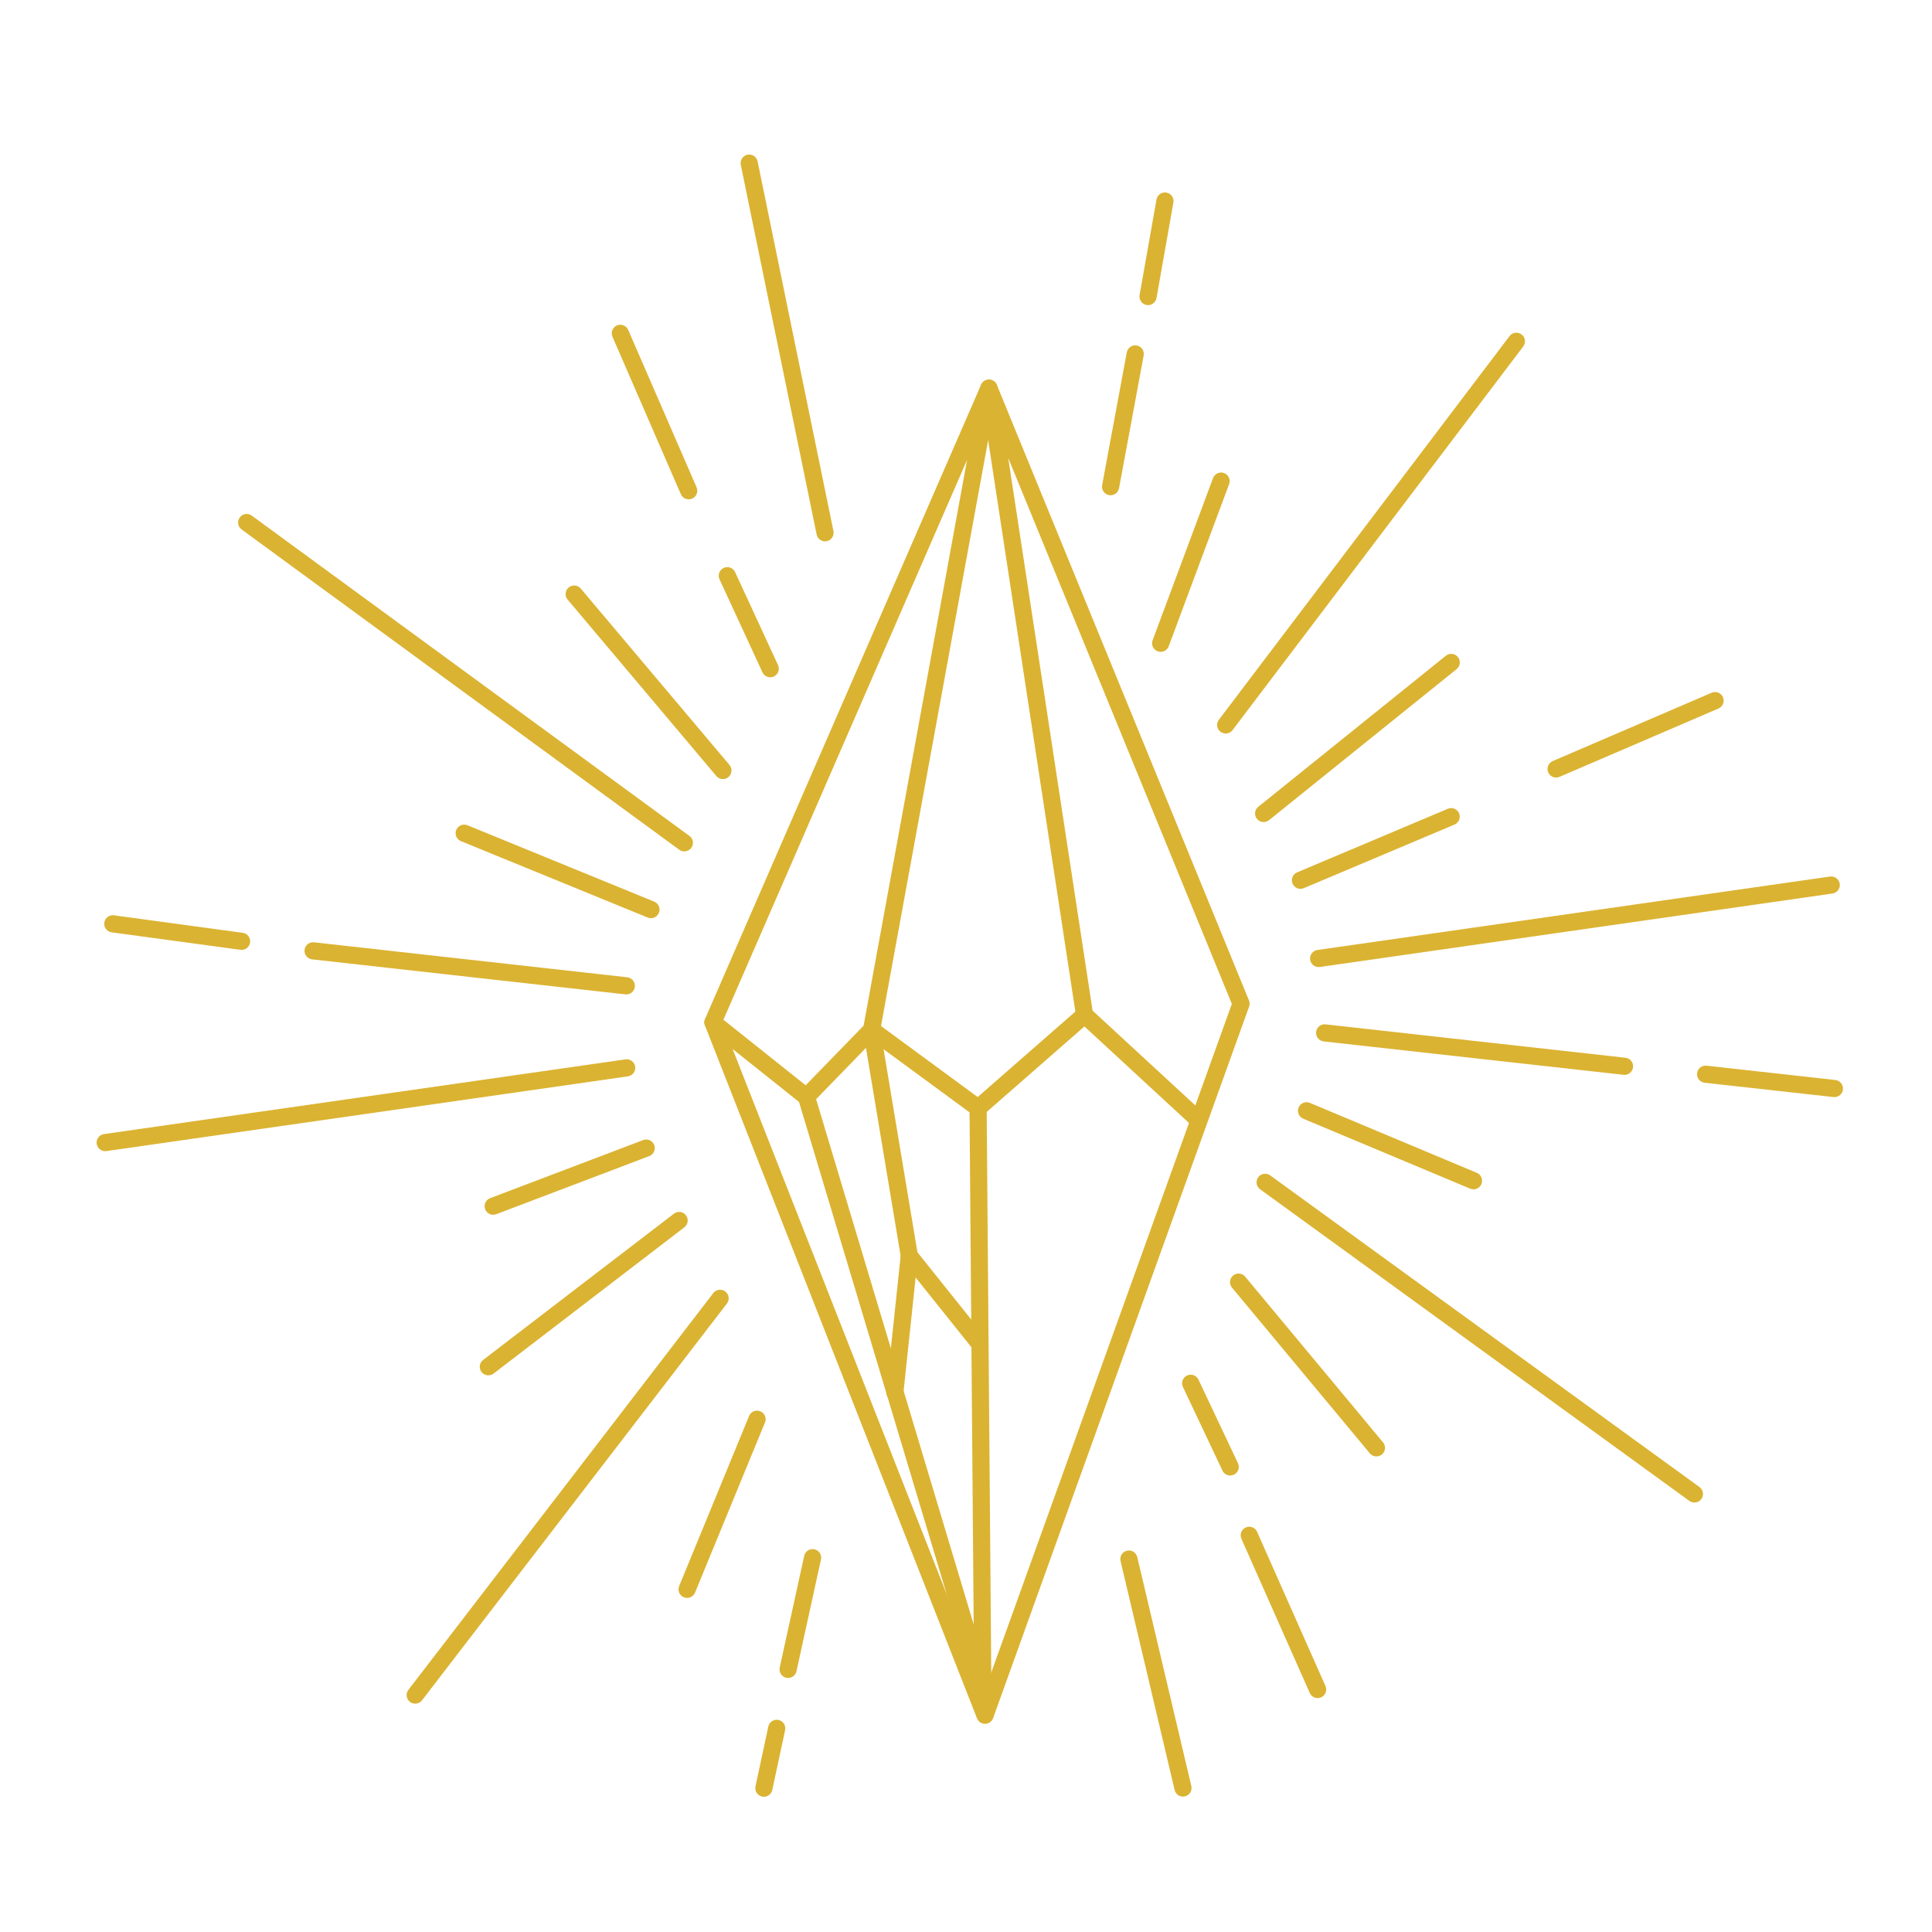 <svg xmlns="http://www.w3.org/2000/svg" width="100" height="100" viewBox="0 0 100 100" fill="none"><path d="M59.424 15.793C59.398 15.793 59.372 15.791 59.346 15.786C59.104 15.744 58.943 15.513 58.985 15.271L59.86 10.328C59.903 10.086 60.131 9.925 60.375 9.968C60.616 10.01 60.778 10.241 60.735 10.482L59.861 15.427C59.822 15.642 59.635 15.793 59.424 15.793Z" fill="#DBB332"></path><path d="M57.484 25.635C57.457 25.635 57.43 25.633 57.403 25.628C57.162 25.583 57.002 25.351 57.047 25.11L58.322 18.238C58.367 17.996 58.602 17.838 58.84 17.882C59.081 17.927 59.241 18.159 59.196 18.4L57.921 25.272C57.881 25.486 57.694 25.635 57.484 25.635Z" fill="#DBB332"></path><path d="M60.076 33.741C60.024 33.741 59.972 33.731 59.921 33.713C59.691 33.627 59.573 33.371 59.659 33.141L62.786 24.747C62.872 24.517 63.128 24.4 63.358 24.486C63.587 24.572 63.705 24.828 63.619 25.058L60.492 33.452C60.425 33.63 60.255 33.741 60.076 33.741Z" fill="#DBB332"></path><path d="M63.442 37.967C63.349 37.967 63.255 37.938 63.174 37.877C62.978 37.729 62.94 37.45 63.088 37.255L78.134 17.396C78.282 17.201 78.562 17.163 78.757 17.311C78.953 17.459 78.991 17.738 78.843 17.933L63.796 37.791C63.709 37.907 63.577 37.967 63.442 37.967Z" fill="#DBB332"></path><path d="M65.405 42.55C65.276 42.55 65.147 42.493 65.059 42.384C64.905 42.193 64.935 41.914 65.127 41.76L74.837 33.942C75.028 33.788 75.308 33.818 75.462 34.009C75.616 34.2 75.586 34.48 75.394 34.634L65.684 42.452C65.602 42.518 65.503 42.55 65.405 42.55Z" fill="#DBB332"></path><path d="M67.312 46.007C67.139 46.007 66.974 45.904 66.902 45.735C66.807 45.508 66.913 45.248 67.139 45.153L74.941 41.861C75.167 41.766 75.427 41.871 75.522 42.097C75.618 42.323 75.512 42.584 75.286 42.679L67.485 45.971C67.428 45.995 67.37 46.007 67.312 46.007Z" fill="#DBB332"></path><path d="M80.544 40.246C80.372 40.246 80.208 40.146 80.136 39.977C80.039 39.752 80.143 39.49 80.368 39.393L88.598 35.855C88.823 35.759 89.085 35.862 89.181 36.087C89.279 36.313 89.174 36.574 88.949 36.672L80.719 40.21C80.662 40.234 80.602 40.246 80.544 40.246Z" fill="#DBB332"></path><path d="M68.253 50.055C68.035 50.055 67.845 49.896 67.813 49.673C67.778 49.431 67.947 49.206 68.19 49.171L94.721 45.369C94.961 45.337 95.189 45.503 95.224 45.746C95.259 45.989 95.09 46.214 94.847 46.249L68.316 50.051C68.295 50.054 68.274 50.055 68.253 50.055Z" fill="#DBB332"></path><path d="M84.085 55.635C84.068 55.635 84.052 55.634 84.035 55.632L68.514 53.904C68.27 53.876 68.095 53.657 68.122 53.413C68.15 53.169 68.37 52.992 68.613 53.021L84.133 54.749C84.377 54.776 84.553 54.996 84.526 55.239C84.501 55.467 84.308 55.635 84.085 55.635Z" fill="#DBB332"></path><path d="M94.948 56.786C94.932 56.786 94.916 56.785 94.899 56.783L88.233 56.043C87.989 56.016 87.814 55.796 87.841 55.553C87.868 55.309 88.084 55.133 88.332 55.16L94.997 55.901C95.241 55.928 95.416 56.148 95.39 56.391C95.365 56.618 95.172 56.786 94.948 56.786Z" fill="#DBB332"></path><path d="M76.266 61.56C76.21 61.56 76.151 61.548 76.095 61.525L67.454 57.904C67.228 57.809 67.121 57.548 67.216 57.322C67.311 57.096 67.571 56.989 67.798 57.084L76.439 60.705C76.665 60.8 76.771 61.061 76.677 61.287C76.606 61.457 76.441 61.56 76.266 61.56Z" fill="#DBB332"></path><path d="M87.702 77.771C87.612 77.771 87.52 77.743 87.442 77.687L65.223 61.557C65.024 61.413 64.98 61.135 65.124 60.936C65.269 60.738 65.546 60.694 65.745 60.838L87.963 76.967C88.162 77.111 88.206 77.389 88.062 77.588C87.975 77.708 87.84 77.771 87.702 77.771Z" fill="#DBB332"></path><path d="M71.245 75.385C71.117 75.385 70.99 75.33 70.903 75.225L63.767 66.647C63.61 66.459 63.636 66.179 63.824 66.022C64.013 65.865 64.293 65.891 64.45 66.079L71.586 74.657C71.743 74.845 71.717 75.125 71.528 75.282C71.445 75.351 71.344 75.385 71.245 75.385Z" fill="#DBB332"></path><path d="M63.676 76.373C63.509 76.373 63.35 76.278 63.274 76.118L61.228 71.789C61.123 71.567 61.218 71.302 61.44 71.197C61.663 71.092 61.927 71.187 62.032 71.409L64.078 75.738C64.182 75.96 64.088 76.225 63.865 76.33C63.804 76.359 63.739 76.373 63.676 76.373Z" fill="#DBB332"></path><path d="M68.2 87.893C68.029 87.893 67.867 87.795 67.794 87.629L64.255 79.646C64.156 79.422 64.257 79.159 64.481 79.06C64.706 78.96 64.968 79.062 65.067 79.286L68.606 87.269C68.706 87.493 68.604 87.756 68.38 87.855C68.321 87.881 68.26 87.893 68.2 87.893Z" fill="#DBB332"></path><path d="M61.23 92.992C61.029 92.992 60.847 92.854 60.798 92.649L58 80.799C57.944 80.56 58.092 80.321 58.331 80.264C58.569 80.208 58.809 80.356 58.865 80.595L61.663 92.445C61.72 92.683 61.572 92.923 61.333 92.98C61.298 92.987 61.264 92.992 61.23 92.992Z" fill="#DBB332"></path><path d="M42.703 28.021C42.497 28.021 42.312 27.877 42.269 27.666L38.343 8.533C38.294 8.292 38.449 8.058 38.689 8.008C38.93 7.962 39.165 8.114 39.214 8.355L43.139 27.488C43.188 27.728 43.034 27.963 42.793 28.012C42.763 28.018 42.733 28.021 42.703 28.021Z" fill="#DBB332"></path><path d="M35.648 25.845C35.476 25.845 35.312 25.744 35.239 25.577L31.701 17.43C31.603 17.205 31.706 16.943 31.931 16.845C32.157 16.748 32.418 16.851 32.516 17.076L36.055 25.223C36.152 25.448 36.049 25.71 35.824 25.808C35.767 25.833 35.706 25.845 35.648 25.845Z" fill="#DBB332"></path><path d="M39.867 35.057C39.7 35.057 39.539 34.961 39.464 34.799L37.242 29.985C37.139 29.762 37.236 29.498 37.459 29.395C37.682 29.293 37.946 29.389 38.049 29.613L40.271 34.427C40.374 34.649 40.277 34.913 40.054 35.016C39.993 35.044 39.93 35.057 39.867 35.057Z" fill="#DBB332"></path><path d="M37.418 40.326C37.291 40.326 37.166 40.272 37.078 40.168L29.38 31.035C29.222 30.848 29.246 30.568 29.433 30.41C29.621 30.251 29.902 30.276 30.059 30.463L37.758 39.594C37.916 39.782 37.892 40.063 37.704 40.221C37.621 40.291 37.519 40.326 37.418 40.326Z" fill="#DBB332"></path><path d="M35.421 44.068C35.33 44.068 35.238 44.04 35.159 43.983L12.506 27.405C12.308 27.26 12.265 26.982 12.41 26.784C12.555 26.585 12.833 26.542 13.031 26.688L35.684 43.266C35.882 43.41 35.925 43.688 35.78 43.886C35.693 44.006 35.558 44.068 35.421 44.068Z" fill="#DBB332"></path><path d="M33.693 47.525C33.637 47.525 33.58 47.514 33.525 47.492L23.858 43.538C23.631 43.445 23.522 43.184 23.615 42.958C23.708 42.731 23.966 42.622 24.195 42.715L33.862 46.669C34.089 46.762 34.197 47.021 34.105 47.248C34.034 47.421 33.868 47.525 33.693 47.525Z" fill="#DBB332"></path><path d="M32.418 51.471C32.402 51.471 32.385 51.47 32.368 51.468L16.157 49.657C15.913 49.63 15.737 49.41 15.764 49.166C15.792 48.922 16.008 48.748 16.255 48.774L32.467 50.584C32.711 50.611 32.887 50.832 32.859 51.076C32.834 51.303 32.642 51.471 32.418 51.471Z" fill="#DBB332"></path><path d="M12.505 49.166C12.485 49.166 12.465 49.165 12.444 49.162L5.779 48.257C5.536 48.224 5.366 48 5.399 47.757C5.431 47.514 5.655 47.343 5.898 47.377L12.564 48.282C12.807 48.315 12.978 48.539 12.945 48.782C12.915 49.005 12.724 49.166 12.505 49.166Z" fill="#DBB332"></path><path d="M5.444 59.584C5.227 59.584 5.037 59.425 5.004 59.203C4.97 58.96 5.139 58.735 5.382 58.7L32.374 54.833C32.616 54.798 32.841 54.966 32.877 55.209C32.911 55.452 32.743 55.677 32.499 55.712L5.508 59.58C5.486 59.583 5.465 59.584 5.444 59.584Z" fill="#DBB332"></path><path d="M25.526 62.876C25.347 62.876 25.178 62.767 25.111 62.59C25.024 62.36 25.139 62.104 25.369 62.017L33.291 59.009C33.52 58.922 33.777 59.037 33.864 59.267C33.951 59.496 33.836 59.752 33.606 59.839L25.684 62.847C25.632 62.867 25.579 62.876 25.526 62.876Z" fill="#DBB332"></path><path d="M25.277 71.188C25.144 71.188 25.011 71.128 24.924 71.014C24.774 70.819 24.811 70.54 25.006 70.391L34.882 62.82C35.075 62.671 35.355 62.706 35.504 62.902C35.654 63.097 35.617 63.376 35.422 63.525L25.547 71.096C25.466 71.158 25.371 71.188 25.277 71.188Z" fill="#DBB332"></path><path d="M21.491 88.181C21.397 88.181 21.301 88.151 21.221 88.09C21.026 87.939 20.989 87.661 21.139 87.466L36.92 66.93C37.069 66.736 37.349 66.699 37.543 66.848C37.737 66.998 37.775 67.277 37.625 67.471L21.844 88.008C21.756 88.122 21.624 88.181 21.491 88.181Z" fill="#DBB332"></path><path d="M40.792 86.851C40.761 86.851 40.729 86.848 40.697 86.841C40.457 86.788 40.306 86.552 40.358 86.311L41.626 80.53C41.678 80.29 41.915 80.138 42.155 80.191C42.394 80.244 42.546 80.481 42.493 80.72L41.226 86.502C41.181 86.71 40.996 86.851 40.792 86.851Z" fill="#DBB332"></path><path d="M39.539 93C39.508 93 39.477 92.996 39.445 92.99C39.205 92.938 39.052 92.702 39.104 92.462L39.768 89.366C39.82 89.126 40.056 88.974 40.296 89.025C40.536 89.076 40.689 89.312 40.637 89.553L39.973 92.648C39.928 92.857 39.744 93 39.539 93Z" fill="#DBB332"></path><path d="M35.563 82.709C35.507 82.709 35.45 82.698 35.395 82.675C35.168 82.582 35.059 82.323 35.153 82.095L38.773 73.29C38.867 73.063 39.126 72.956 39.353 73.048C39.58 73.141 39.689 73.401 39.595 73.629L35.975 82.434C35.904 82.605 35.738 82.709 35.563 82.709Z" fill="#DBB332"></path><path d="M37.445 52.781L41.7 56.174L44.7 53.089L50.056 23.802L37.445 52.781ZM41.738 57.217C41.641 57.217 41.542 57.185 41.461 57.12L36.624 53.263C36.467 53.138 36.414 52.923 36.494 52.739L50.78 19.914C50.87 19.707 51.101 19.599 51.316 19.666C51.533 19.732 51.665 19.949 51.624 20.171L45.55 53.382C45.534 53.469 45.492 53.549 45.431 53.612L42.057 57.083C41.97 57.172 41.855 57.217 41.738 57.217Z" fill="#DBB332"></path><path d="M46.317 72.514C46.301 72.514 46.285 72.513 46.269 72.512C46.025 72.486 45.849 72.267 45.874 72.024L46.618 65.013L44.678 53.375C44.648 53.197 44.73 53.018 44.884 52.924C45.037 52.828 45.234 52.837 45.38 52.944L50.604 56.782L55.848 52.196C56.032 52.034 56.313 52.053 56.474 52.238C56.636 52.423 56.617 52.703 56.432 52.865L50.92 57.686C50.764 57.823 50.533 57.833 50.365 57.709L45.734 54.308L47.505 64.927C47.511 64.966 47.513 65.007 47.508 65.047L46.758 72.117C46.734 72.345 46.541 72.514 46.317 72.514Z" fill="#DBB332"></path><path d="M50.873 88.454C50.63 88.454 50.431 88.258 50.429 88.013L50.182 57.355C50.18 57.11 50.377 56.909 50.623 56.907C50.876 56.921 51.068 57.102 51.07 57.348L51.318 88.006C51.32 88.252 51.123 88.453 50.877 88.454C50.876 88.454 50.875 88.454 50.873 88.454Z" fill="#DBB332"></path><path d="M56.552 52.31L61.869 57.217L63.76 51.962L52.185 23.702C53.415 31.769 56.262 50.414 56.552 52.31ZM50.985 89.226C50.802 89.226 50.638 89.114 50.571 88.944L36.488 53.079C36.398 52.85 36.511 52.593 36.739 52.503C36.967 52.413 37.225 52.526 37.315 52.754L50.966 87.519L61.542 58.125L55.835 52.857C55.761 52.789 55.712 52.698 55.697 52.598C55.649 52.282 50.859 20.92 50.747 20.156C50.715 19.934 50.853 19.722 51.07 19.663C51.286 19.604 51.513 19.715 51.598 19.923L64.647 51.784C64.689 51.886 64.691 51.999 64.653 52.103L51.403 88.932C51.34 89.106 51.176 89.223 50.991 89.226C50.989 89.226 50.987 89.226 50.985 89.226Z" fill="#DBB332"></path><path d="M50.65 86.912C50.459 86.912 50.283 86.788 50.225 86.596L41.316 56.901C41.245 56.666 41.378 56.418 41.614 56.348C41.848 56.277 42.097 56.41 42.167 56.645L51.076 86.34C51.147 86.575 51.013 86.823 50.778 86.893C50.735 86.906 50.692 86.912 50.65 86.912Z" fill="#DBB332"></path><path d="M50.663 69.944C50.533 69.944 50.404 69.887 50.316 69.777L46.716 65.278C46.563 65.086 46.594 64.807 46.786 64.653C46.977 64.5 47.258 64.531 47.411 64.723L51.01 69.222C51.163 69.413 51.132 69.693 50.94 69.846C50.859 69.912 50.761 69.944 50.663 69.944Z" fill="#DBB332"></path></svg>